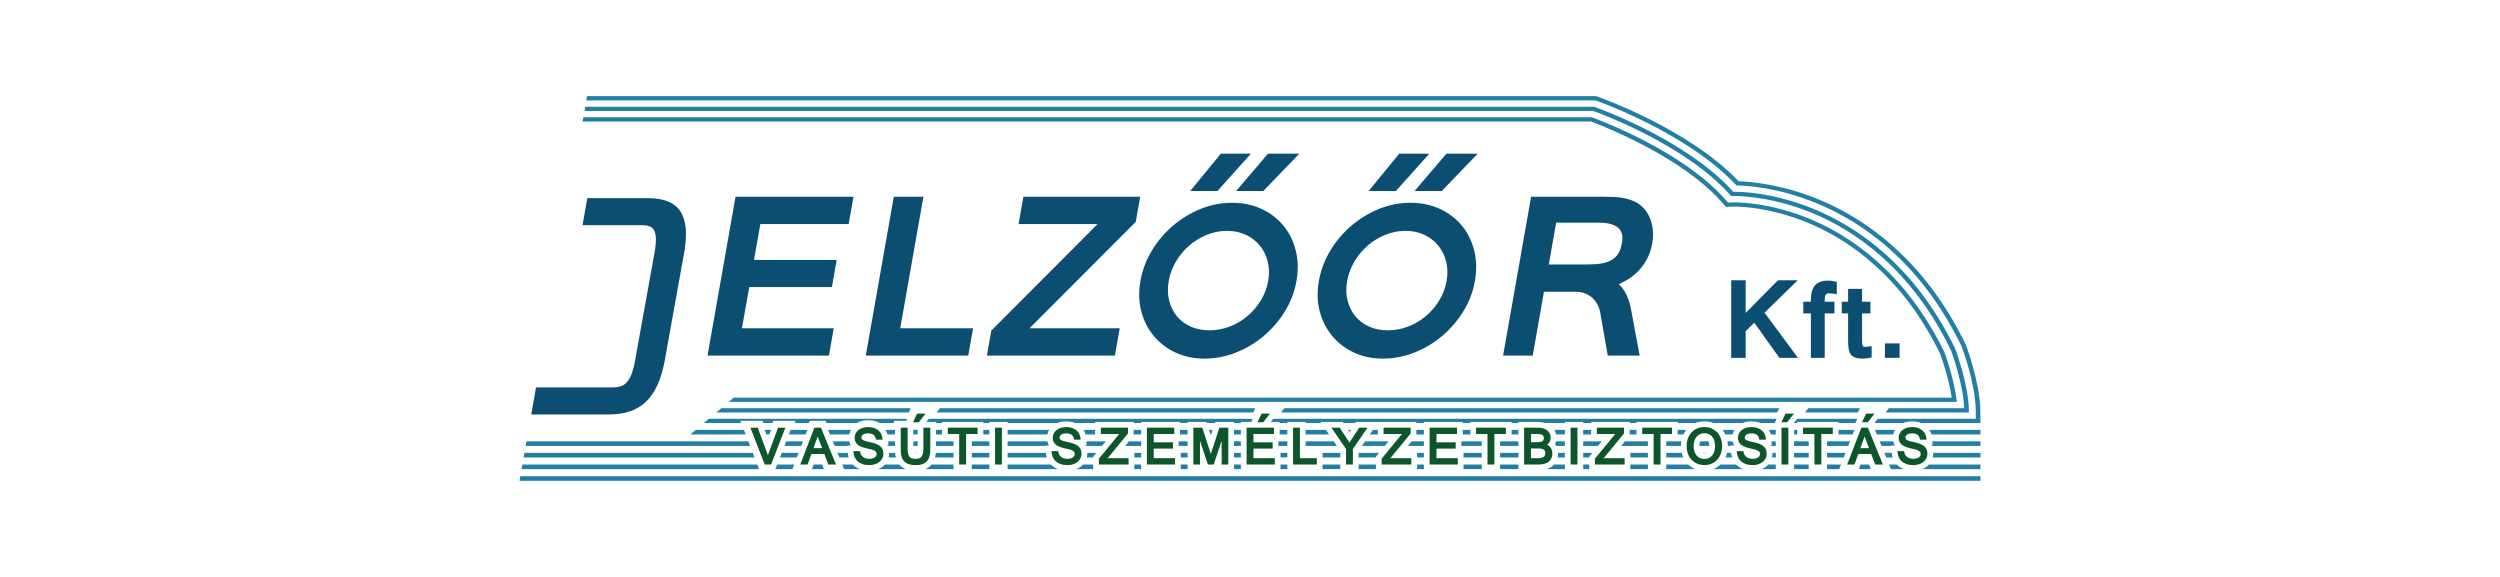 <?xml version="1.0" encoding="utf-8"?>
<!-- Generator: Adobe Illustrator 12.0.0, SVG Export Plug-In . SVG Version: 6.00 Build 51448)  -->
<!DOCTYPE svg PUBLIC "-//W3C//DTD SVG 1.1//EN" "http://www.w3.org/Graphics/SVG/1.1/DTD/svg11.dtd">
<svg  version="1.1" id="Layer_1" xmlns="http://www.w3.org/2000/svg" xmlns:xlink="http://www.w3.org/1999/xlink" width="1842.52" height="425.197"
	 viewBox="0 0 1842.52 425.197" overflow="visible" enable-background="new 0 0 1842.52 425.197" xml:space="preserve">
<rect fill="#FFFFFF" width="1842.52" height="425.197"/>
<g>
	<polygon fill="#0C4E72" points="610.929,262.085 521.449,262.085 542.096,144.986 629.032,144.986 625.481,165.119 
		560.375,165.119 555.71,191.579 616.65,191.579 613.126,211.557 552.187,211.557 546.83,241.95 614.479,241.95 	"/>
	<polygon fill="#0C4E72" points="713.611,262.085 638.092,262.085 658.74,144.986 680.568,144.986 663.474,241.95 717.163,241.95 	
		"/>
	<polygon fill="#0C4E72" points="821.693,262.085 727.354,262.085 730.605,243.648 808.938,165.119 750.699,165.119 754.25,144.986 
		840.337,144.986 837.07,163.502 758.748,241.95 825.244,241.95 	"/>
	<g>
		<path fill="#0C4E72" d="M907.938,149.442c8.018,0,15.264,1.505,21.745,4.503c6.485,3.002,11.877,7.109,16.181,12.325
			c4.302,5.212,7.337,11.321,9.108,18.324c1.772,7.004,1.952,14.509,0.541,22.512c-1.396,7.901-4.203,15.3-8.422,22.195
			c-4.223,6.901-9.41,12.955-15.546,18.17c-6.141,5.213-12.978,9.319-20.523,12.325c-7.541,2.998-15.319,4.499-23.338,4.499
			c-7.912,0-15.058-1.501-21.431-4.499c-6.378-3.006-11.721-7.112-16.02-12.325c-4.305-5.215-7.346-11.269-9.139-18.17
			c-1.79-6.895-1.986-14.294-0.593-22.195c1.409-8.003,4.232-15.508,8.475-22.512c4.243-7.003,9.434-13.112,15.574-18.324
			c6.14-5.216,12.927-9.323,20.365-12.325C892.354,150.947,900.024,149.442,907.938,149.442 M891.368,243.44
			c5.146,0,10.112-0.92,14.905-2.761c4.795-1.841,9.132-4.397,13.018-7.663c3.888-3.263,7.194-7.109,9.917-11.533
			c2.726-4.42,4.541-9.213,5.452-14.376c0.91-5.156,0.785-9.979-0.37-14.455c-1.152-4.477-3.091-8.373-5.822-11.688
			c-2.723-3.321-6.143-5.951-10.273-7.9c-4.124-1.946-8.757-2.923-13.904-2.923c-5.149,0-10.104,0.977-14.86,2.923
			c-4.758,1.949-9.059,4.579-12.899,7.9c-3.842,3.315-7.109,7.212-9.788,11.688c-2.682,4.476-4.477,9.299-5.386,14.455
			c-0.91,5.163-0.81,9.957,0.301,14.376c1.11,4.424,3.01,8.271,5.692,11.533c2.682,3.266,6.066,5.822,10.156,7.663
			C881.593,242.52,886.214,243.44,891.368,243.44 M897.289,140.754h-20.093l22.567-27.489h22.149L897.289,140.754z M931.101,140.754
			h-20.05l23.473-27.489h23.051L931.101,140.754z"/>
		<path fill="#0C4E72" d="M1039.445,149.442c8.016,0,15.267,1.505,21.749,4.503c6.485,3.002,11.874,7.109,16.178,12.325
			c4.305,5.212,7.336,11.321,9.107,18.324c1.773,7.004,1.953,14.509,0.541,22.512c-1.396,7.901-4.199,15.3-8.422,22.195
			c-4.223,6.901-9.406,12.955-15.546,18.17c-6.141,5.213-12.979,9.319-20.525,12.325c-7.541,2.998-15.318,4.499-23.334,4.499
			c-7.909,0-15.053-1.501-21.435-4.499c-6.375-3.006-11.716-7.112-16.021-12.325c-4.302-5.215-7.345-11.269-9.135-18.17
			c-1.789-6.895-1.985-14.294-0.592-22.195c1.413-8.003,4.237-15.508,8.477-22.512c4.244-7.003,9.431-13.112,15.572-18.324
			c6.136-5.216,12.93-9.323,20.365-12.325C1023.863,150.947,1031.536,149.442,1039.445,149.442 M1022.87,243.44
			c5.149,0,10.119-0.92,14.915-2.761c4.792-1.841,9.125-4.397,13.015-7.663c3.888-3.263,7.192-7.109,9.916-11.533
			c2.725-4.42,4.541-9.213,5.451-14.376c0.911-5.156,0.787-9.979-0.369-14.455c-1.156-4.477-3.091-8.373-5.822-11.688
			c-2.724-3.321-6.145-5.951-10.272-7.9c-4.122-1.946-8.758-2.923-13.906-2.923c-5.15,0-10.104,0.977-14.858,2.923
			c-4.755,1.949-9.056,4.579-12.903,7.9c-3.838,3.315-7.109,7.212-9.784,11.688c-2.679,4.476-4.479,9.299-5.389,14.455
			c-0.907,5.163-0.807,9.957,0.303,14.376c1.112,4.424,3.009,8.271,5.69,11.533c2.686,3.266,6.072,5.822,10.159,7.663
			S1017.722,243.44,1022.87,243.44 M1028.795,140.754h-20.089l22.563-27.489h22.151L1028.795,140.754z M1062.609,140.754h-20.051
			l23.474-27.489h23.05L1062.609,140.754z"/>
		<path fill="#0C4E72" d="M1208.454,262.085h-23.528l-5.567-31.86c-0.436-2.21-1.151-4.242-2.167-6.093
			c-1.01-1.851-2.283-3.444-3.82-4.783c-1.54-1.336-3.318-2.392-5.344-3.16c-2.022-0.775-4.246-1.158-6.66-1.158h-23.453
			l-8.299,47.055h-21.825l20.647-117.099h52.452c3.137,0,6.109,0.065,8.917,0.194c2.804,0.129,5.456,0.462,7.956,1.003
			c2.506,0.541,4.859,1.339,7.063,2.392c2.203,1.052,4.222,2.507,6.06,4.357c1.609,1.646,2.959,3.483,4.038,5.516
			c1.085,2.032,1.899,4.177,2.454,6.439c0.553,2.267,0.854,4.618,0.914,7.06c0.061,2.441-0.129,4.872-0.552,7.29
			c-1.263,7.146-4.067,13.281-8.412,18.395c-4.346,5.12-9.797,9.039-16.346,11.764c4.318,3.811,7.32,9.828,9.006,18.055
			L1208.454,262.085z M1141.468,194.897h29.08c3.909,0,7.31-0.271,10.21-0.812c2.9-0.538,5.34-1.425,7.335-2.659
			c1.99-1.236,3.577-2.856,4.748-4.862c1.178-2.006,2.022-4.446,2.53-7.327c0.914-5.195-0.031-9.012-2.84-11.456
			c-2.811-2.441-7.581-3.662-14.32-3.662h-31.316L1141.468,194.897z"/>
		<polygon fill="#0C4E72" points="1325.099,263.728 1311.425,263.728 1292.932,237.823 1286.571,244.071 1286.571,263.728 
			1275.906,263.728 1275.906,206.563 1286.571,206.563 1286.571,230.627 1310.333,206.563 1324.907,206.563 1300.5,230.44 		"/>
		<path fill="#0C4E72" d="M1344.845,230.967v32.761h-10.203v-32.761h-5.614v-8.59h5.614v-1.769c0-9.188,4.115-13.787,12.35-13.787
			c1.205,0,2.373,0.09,3.505,0.265s2.207,0.402,3.239,0.68v9.072c-1.408-0.247-2.55-0.419-3.424-0.505
			c-0.885-0.086-1.646-0.132-2.306-0.132c-1.125,0-1.937,0.337-2.425,1c-0.49,0.666-0.736,1.824-0.736,3.479v1.696h7.159v8.59
			H1344.845z"/>
		<path fill="#0C4E72" d="M1379.434,263.395c-1.28,0.326-2.458,0.558-3.543,0.692c-1.075,0.139-2.095,0.208-3.048,0.208
			c-2.408,0-4.322-0.283-5.74-0.848c-1.422-0.564-2.497-1.405-3.239-2.523c-0.742-1.115-1.225-2.507-1.448-4.18
			c-0.231-1.666-0.344-3.609-0.344-5.819v-19.958h-4.671v-8.59h4.671v-9.492h10.283v9.492h6.179v8.59h-6.179v20.262
			c0,0.953,0.042,1.719,0.132,2.296c0.089,0.577,0.211,1.022,0.376,1.336c0.161,0.316,0.369,0.524,0.62,0.624
			c0.251,0.102,0.531,0.151,0.831,0.151c0.63,0,1.372-0.05,2.243-0.151c0.864-0.1,1.828-0.238,2.877-0.413V263.395z"/>
		<rect x="1389.206" y="253.073" fill="#0C4E72" width="10.809" height="10.655"/>
		<path fill="#0C4E72" d="M504.88,182.718h-0.081c0.795-5.71,0.977-10.691,0.538-14.904c-0.531-5.136-1.948-9.325-4.241-12.555
			c-2.304-3.246-5.492-5.589-9.512-7.057c-3.871-1.412-8.529-2.141-13.98-2.184h-44.762l-3.513,19.944h44.762l-0.007,0.014
			c1.699,0.046,3.2,0.294,4.49,0.759c1.449,0.511,2.59,1.484,3.401,2.926c0.834,1.436,1.284,3.461,1.405,6.05
			c0.104,2.554-0.193,5.879-0.901,9.963l-0.233,1.333l-0.241,1.346h0.003l-13.495,74.758l-0.438,2.518
			c-0.739,4.156-1.627,7.534-2.643,10.124c-1.036,2.59-2.197,4.615-3.538,6.05c-1.324,1.442-2.806,2.418-4.438,2.927
			c-1.453,0.465-3.041,0.709-4.758,0.755v0.017H395.06l-3.517,19.941h57.634c5.468-0.043,10.39-0.771,14.751-2.181
			c4.541-1.468,8.556-3.813,12.003-7.056c3.435-3.227,6.327-7.419,8.673-12.553c2.337-5.136,4.171-11.377,5.47-18.724l0.318-1.818
			L504.88,182.718z"/>
		<path fill="#217EA5" d="M540.753,293.072h897.673c-2.162-14.763-7.853-30.485-8.513-32.293
			c-28.392-58.321-68.793-84.774-97.676-96.663c-26.736-11.012-48.237-11.873-54.199-11.873c-0.523,0-0.828,0.017-0.912,0.017
			l-5.067,0.218l-3.227-3.646c-29.828-33.681-88.267-56.279-96.273-59.27h-743.18l0.558-3.124h743.283
			c8.09,2.972,67.374,25.589,98.215,60.431l2.162,2.419l3.378-0.136c0.051,0,0.422-0.019,1.064-0.019
			c6.131,0,28.223,0.88,55.585,12.129c29.438,12.126,70.616,39.064,99.448,98.401c0.304,0.828,7.365,19.912,9.154,36.516H537.088
			L540.753,293.072z"/>
		<path fill="#217EA5" d="M936.563,310.964h6.58v0.788h5.624v-0.788h13.509v0.788h11.498l-0.541-0.788h16.437l0.517,0.788h8.709
			l0.515-0.788h16.09h0.344h28.072v0.788h5.5v-0.788h28.619v0.788h5.624v-0.788h30.396v0.788h5.004v-0.788h14.176
			c1.927,0,3.615,0.221,5.159,0.683c0.099,0.026,0.185,0.076,0.28,0.105h14.66v-0.788h13.492v0.788h5.865v-0.788h28.427v0.788h4.987
			v-0.788h30.393v0.788h13.047c2.039-0.805,4.252-1.221,6.588-1.221c2.342,0,4.553,0.419,6.588,1.221h21.759
			c0.343-0.139,0.66-0.31,1.022-0.425c1.613-0.528,3.421-0.796,5.362-0.796c1.998,0,3.873,0.284,5.573,0.849
			c0.339,0.108,0.663,0.24,0.986,0.372h10.545l1.483-3.107H938.37L936.563,310.964z"/>
		<polygon fill="#217EA5" points="1322.258,311.539 1322.258,311.752 1324.61,311.752 1324.61,310.964 1355.006,310.964 
			1355.006,311.752 1367.363,311.752 1368.844,308.645 1324.518,308.645 		"/>
		<polygon fill="#217EA5" points="1015.502,311.462 1015.304,311.752 1015.502,311.752 		"/>
		<path fill="#217EA5" d="M682.686,310.964h7.175v0.788h4.44v-0.788h30.396v0.788h4.44v-0.788h13.492v0.788h36.831
			c0.344-0.139,0.66-0.31,1.023-0.425c1.626-0.528,3.434-0.796,5.367-0.796c2.006,0,3.883,0.284,5.575,0.849
			c0.339,0.11,0.659,0.24,0.982,0.372h14.718v-0.788h28.422v0.788h5.495v-0.788h28.621v0.788h5.618v-0.788h13.881l0.254,0.788h5.96
			l0.259-0.788h13.855v0.788h5.037v-0.788h7.67l1.105-2.319H684.5L682.686,310.964z"/>
		<path fill="#217EA5" d="M1459.623,311.752h-43.778c-0.32-0.135-0.642-0.254-0.98-0.372c-1.688-0.558-3.563-0.845-5.591-0.845
			c-1.941,0-3.732,0.271-5.353,0.795c-0.354,0.119-0.677,0.287-1.031,0.422h-21.399l2.415-3.107h72.291l-0.068-6.301
			c-0.219-20.301-10.371-46.919-10.507-47.275c-30.757-63.355-74.89-92.17-106.508-105.174
			c-27.53-11.352-50.129-13.057-59.302-13.225c-36.076-38.762-102.287-62.055-102.943-62.291l-1.149-0.405H432.132l0.541-3.107
			h743.654l1.722,0.592c0.66,0.234,66.546,23.458,103.35,62.137c9.222,0.304,31.941,2.264,59.101,13.446
			c32.141,13.241,77.018,42.496,108.197,106.761l0.151,0.304c0.135,0.339,10.421,27.564,10.658,48.205L1459.623,311.752z"/>
		<path fill="#217EA5" d="M1422.879,318.374c0.268,0.577,0.479,1.194,0.66,1.824h36.079v-3.378h-37.594
			C1422.338,317.315,1422.634,317.826,1422.879,318.374"/>
		<path fill="#217EA5" d="M653.404,318.361c0.271,0.587,0.48,1.203,0.661,1.837h5.565v-3.378h-7.079
			C652.865,317.311,653.155,317.82,653.404,318.361"/>
		<rect x="1322.26" y="316.82" fill="#217EA5" width="2.352" height="3.378"/>
		<path fill="#217EA5" d="M1383.254,320.198h12.109c0.191-0.904,0.485-1.774,0.895-2.603c0.135-0.268,0.29-0.521,0.441-0.775
			h-14.821L1383.254,320.198z"/>
		<polygon fill="#217EA5" points="892.161,320.198 892.621,320.198 893.723,316.82 891.064,316.82 		"/>
		<rect x="943.146" y="316.82" fill="#217EA5" width="5.621" height="3.378"/>
		<polygon fill="#217EA5" points="1355.006,320.198 1365.367,320.198 1366.664,316.82 1355.006,316.82 		"/>
		<rect x="1043.916" y="316.82" fill="#217EA5" width="5.503" height="3.378"/>
		<polygon fill="#217EA5" points="581.438,320.198 593.789,320.198 595.085,316.82 582.754,316.82 		"/>
		<rect x="909.49" y="316.82" fill="#217EA5" width="5.037" height="3.378"/>
		<rect x="724.697" y="316.82" fill="#217EA5" width="4.44" height="3.378"/>
		<polygon fill="#217EA5" points="994.555,318.446 995.606,316.82 993.495,316.82 		"/>
		<path fill="#217EA5" d="M611.672,320.198h14.214c0.195-0.91,0.492-1.788,0.907-2.619c0.128-0.261,0.28-0.508,0.429-0.759h-16.926
			L611.672,320.198z"/>
		<polygon fill="#217EA5" points="962.275,320.198 979.553,320.198 977.24,316.82 962.275,316.82 		"/>
		<path fill="#217EA5" d="M1145.944,317.569c0.413,0.818,0.703,1.698,0.888,2.629h6.502v-3.378h-7.818
			C1145.664,317.067,1145.816,317.311,1145.944,317.569"/>
		<path fill="#217EA5" d="M1271.607,320.198h5.334c0.191-0.9,0.485-1.774,0.897-2.603c0.134-0.268,0.287-0.521,0.438-0.775h-8.729
			C1270.354,317.849,1271.037,318.977,1271.607,320.198"/>
		<path fill="#217EA5" d="M1236.498,320.198h4.156c0.57-1.224,1.254-2.355,2.059-3.378h-6.215V320.198z"/>
		<polygon fill="#217EA5" points="1015.502,316.82 1011.844,316.82 1009.534,320.198 1015.502,320.198 		"/>
		<path fill="#217EA5" d="M799.445,318.364c0.271,0.584,0.479,1.204,0.662,1.834h7.018v-3.378h-8.533
			C798.904,317.311,799.197,317.823,799.445,318.364"/>
		<rect x="1114.055" y="316.82" fill="#217EA5" width="5.004" height="3.378"/>
		<rect x="835.548" y="316.82" fill="#217EA5" width="5.495" height="3.378"/>
		<rect x="1166.826" y="316.82" fill="#217EA5" width="5.865" height="3.378"/>
		<path fill="#217EA5" d="M742.629,320.198h29.304c0.191-0.914,0.486-1.791,0.9-2.619c0.129-0.261,0.28-0.508,0.429-0.759h-30.633
			V320.198z"/>
		<rect x="1201.118" y="316.82" fill="#217EA5" width="4.987" height="3.378"/>
		<rect x="1078.035" y="316.82" fill="#217EA5" width="5.624" height="3.378"/>
		<rect x="869.665" y="316.82" fill="#217EA5" width="5.618" height="3.378"/>
		<rect x="689.861" y="316.82" fill="#217EA5" width="4.44" height="3.378"/>
		<rect x="673.146" y="316.82" fill="#217EA5" width="3.177" height="3.378"/>
		<path fill="#217EA5" d="M1304.461,318.367c0.267,0.584,0.479,1.201,0.659,1.831h3.646v-3.378h-5.159
			C1303.92,317.315,1304.21,317.823,1304.461,318.367"/>
		<polygon fill="#217EA5" points="564.827,320.198 567.08,320.198 568.33,316.82 563.588,316.82 		"/>
		<path fill="#217EA5" d="M800.783,328.267h-1.09c0.076,0.122,0.123,0.261,0.193,0.388h12.286l2.772-3.378h-14.232L800.783,328.267z
			"/>
		<path fill="#217EA5" d="M1228.043,328.653h10.811c0.003-1.165,0.099-2.289,0.271-3.378h-11.081V328.653z"/>
		<path fill="#217EA5" d="M1305.787,328.267h-1.082c0.075,0.118,0.125,0.261,0.194,0.388h3.866v-3.378h-3.045L1305.787,328.267z"/>
		<rect x="689.861" y="325.275" fill="#217EA5" width="12.853" height="3.378"/>
		<polygon fill="#217EA5" points="829.246,328.653 841.043,328.653 841.043,325.275 832.025,325.275 		"/>
		<path fill="#217EA5" d="M1259.435,326.067c-0.103-0.294-0.214-0.555-0.34-0.792h-5.904c-0.136,0.251-0.255,0.524-0.356,0.831
			c-0.237,0.709-0.356,1.57-0.363,2.547h7.33C1259.791,327.657,1259.672,326.783,1259.435,326.067"/>
		<rect x="868.691" y="325.275" fill="#217EA5" width="6.592" height="3.378"/>
		<path fill="#217EA5" d="M1273.415,328.653h2.237l-0.014-0.366h2.504c-0.228-0.386-0.429-0.785-0.604-1.201
			c-0.244-0.573-0.423-1.181-0.564-1.811h-3.83C1273.313,326.36,1273.408,327.485,1273.415,328.653"/>
		<rect x="673.146" y="325.275" fill="#217EA5" width="3.177" height="3.378"/>
		<rect x="716.242" y="325.275" fill="#217EA5" width="12.896" height="3.378"/>
		<rect x="909.49" y="325.275" fill="#217EA5" width="5.037" height="3.378"/>
		<path fill="#217EA5" d="M615.113,328.653h9.497l-0.013-0.366h2.49c-0.225-0.38-0.426-0.775-0.601-1.181
			c-0.247-0.574-0.431-1.191-0.572-1.831h-12.176L615.113,328.653z"/>
		<path fill="#217EA5" d="M742.629,328.653h28.001l-0.012-0.366h2.509c-0.231-0.386-0.431-0.785-0.604-1.197
			c-0.242-0.571-0.422-1.182-0.561-1.814h-29.333V328.653z"/>
		<path fill="#217EA5" d="M1423.13,328.267c0.076,0.118,0.122,0.261,0.191,0.388h36.29v-3.378h-35.449l0.096,2.99H1423.13z"/>
		<polygon fill="#217EA5" points="1037.617,328.653 1049.416,328.653 1049.416,325.275 1040.394,325.275 		"/>
		<path fill="#217EA5" d="M1386.697,328.653h7.373l-0.013-0.366h2.503c-0.224-0.383-0.425-0.775-0.6-1.185
			c-0.244-0.58-0.426-1.194-0.567-1.827h-10.071L1386.697,328.653z"/>
		<rect x="1322.26" y="325.275" fill="#217EA5" width="10.768" height="3.378"/>
		<rect x="1077.073" y="325.275" fill="#217EA5" width="15.003" height="3.378"/>
		<polygon fill="#217EA5" points="1194.817,328.653 1214.515,328.653 1214.515,325.275 1197.597,325.275 		"/>
		<polygon fill="#217EA5" points="1346.557,328.653 1362.121,328.653 1363.418,325.275 1346.557,325.275 		"/>
		<rect x="1105.604" y="325.275" fill="#217EA5" width="13.455" height="3.378"/>
		<polygon fill="#217EA5" points="1023.32,325.275 1006.067,325.275 1003.762,328.653 1020.544,328.653 		"/>
		<polygon fill="#217EA5" points="962.275,328.653 985.336,328.653 983.028,325.275 962.275,325.275 		"/>
		<path fill="#217EA5" d="M654.744,328.267h-1.091c0.073,0.118,0.126,0.261,0.193,0.388h5.784v-3.378h-4.958L654.744,328.267z"/>
		<path fill="#217EA5" d="M1146.08,327.228c0.271,0.355,0.515,0.722,0.729,1.098c0.063,0.1,0.105,0.222,0.165,0.327h6.36v-3.378
			h-6.588C1146.585,325.958,1146.367,326.614,1146.08,327.228"/>
		<polygon fill="#217EA5" points="578.148,328.653 590.54,328.653 591.839,325.275 579.462,325.275 		"/>
		<rect x="942.177" y="325.275" fill="#217EA5" width="6.588" height="3.378"/>
		<polygon fill="#217EA5" points="1166.826,328.653 1177.742,328.653 1180.515,325.275 1166.826,325.275 		"/>
		<path fill="#217EA5" d="M689.277,336.706c-0.032,0.151-0.084,0.293-0.122,0.445h13.561v-3.378h-12.998
			C689.621,334.798,689.477,335.782,689.277,336.706"/>
		<path fill="#217EA5" d="M1256.116,334.053c0.548,0,1.021-0.093,1.451-0.28h-2.873
			C1255.113,333.96,1255.578,334.053,1256.116,334.053"/>
		<path fill="#217EA5" d="M1424.416,337.151h35.195v-3.378h-34.888c0.006,0.175,0.02,0.346,0.02,0.524
			C1424.743,335.284,1424.631,336.234,1424.416,337.151"/>
		<polygon fill="#217EA5" points="1346.557,337.151 1358.861,337.151 1360.158,333.773 1346.557,333.773 		"/>
		<path fill="#217EA5" d="M742.629,337.151h28.89c-0.338-1.069-0.564-2.2-0.678-3.378h-28.212V337.151z"/>
		<path fill="#217EA5" d="M1228.043,337.151h12.539c-0.182-0.399-0.359-0.795-0.515-1.211c-0.261-0.696-0.462-1.425-0.637-2.167
			h-11.388V337.151z"/>
		<rect x="716.242" y="333.773" fill="#217EA5" width="12.896" height="3.378"/>
		<path fill="#217EA5" d="M1272.201,335.917c-0.158,0.423-0.34,0.828-0.524,1.234h4.859c-0.343-1.079-0.569-2.211-0.68-3.378h-3.021
			C1272.658,334.508,1272.459,335.227,1272.201,335.917"/>
		<path fill="#217EA5" d="M1148.323,334.102c0,1.125-0.126,2.128-0.327,3.049h5.338v-3.378h-5.03
			C1148.307,333.881,1148.323,333.991,1148.323,334.102"/>
		<polygon fill="#217EA5" points="1166.826,337.151 1171.243,337.151 1171.243,336.56 1173.536,333.773 1166.826,333.773 		"/>
		<path fill="#217EA5" d="M655.269,334.297c0,0.982-0.111,1.937-0.329,2.854h5.317c-0.259-1.003-0.442-2.085-0.527-3.289
			c-0.004-0.03-0.004-0.06-0.004-0.089h-4.479C655.254,333.948,655.269,334.119,655.269,334.297"/>
		<rect x="1044.387" y="333.773" fill="#217EA5" width="5.032" height="3.378"/>
		<path fill="#217EA5" d="M674.733,333.924c0.468,0,0.874-0.036,1.207-0.108c0.003-0.014,0.01-0.03,0.017-0.043h-2.447
			c0.003,0.01,0.011,0.032,0.015,0.039C673.783,333.869,674.18,333.924,674.733,333.924"/>
		<polygon fill="#217EA5" points="574.838,337.151 587.274,337.151 588.574,333.773 576.154,333.773 		"/>
		<polygon fill="#217EA5" points="1014.047,336.56 1016.338,333.773 1001.311,333.773 1001.311,337.151 1014.047,337.151 		"/>
		<rect x="1105.604" y="333.773" fill="#217EA5" width="13.455" height="3.378"/>
		<path fill="#217EA5" d="M1390.158,337.151h4.793c-0.34-1.079-0.567-2.207-0.68-3.378h-5.489L1390.158,337.151z"/>
		<path fill="#217EA5" d="M618.575,337.151h6.899c-0.338-1.079-0.563-2.207-0.67-3.378h-7.604L618.575,337.151z"/>
		<rect x="974.736" y="333.773" fill="#217EA5" width="13.059" height="3.378"/>
		<rect x="943.742" y="333.773" fill="#217EA5" width="5.025" height="3.378"/>
		<rect x="1201.583" y="333.773" fill="#217EA5" width="12.93" height="3.378"/>
		<rect x="836.006" y="333.773" fill="#217EA5" width="5.034" height="3.378"/>
		<rect x="1078.623" y="333.773" fill="#217EA5" width="13.455" height="3.378"/>
		<path fill="#217EA5" d="M801.312,334.297c0,0.986-0.113,1.937-0.329,2.854h4.694v-0.588l2.291-2.79h-6.679
			C801.296,333.948,801.312,334.119,801.312,334.297"/>
		<rect x="870.249" y="333.773" fill="#217EA5" width="5.034" height="3.378"/>
		<path fill="#217EA5" d="M1306.328,334.297c0,0.982-0.115,1.937-0.334,2.854h2.771v-3.378h-2.461
			C1306.312,333.948,1306.328,334.119,1306.328,334.297"/>
		<rect x="909.49" y="333.773" fill="#217EA5" width="5.037" height="3.378"/>
		<rect x="1322.26" y="333.773" fill="#217EA5" width="10.768" height="3.378"/>
		<path fill="#217EA5" d="M1397.977,342.356h-5.697l1.375,3.378h9.383c-1.692-0.68-3.184-1.58-4.424-2.722
			C1398.385,342.805,1398.184,342.578,1397.977,342.356"/>
		<path fill="#217EA5" d="M774.544,342.356h-31.915v3.378h36.974c-1.702-0.683-3.193-1.59-4.428-2.731
			C774.953,342.798,774.751,342.574,774.544,342.356"/>
		<rect x="870.249" y="342.356" fill="#217EA5" width="5.034" height="3.378"/>
		<path fill="#217EA5" d="M1145.374,342.356c-0.412,0.455-0.835,0.857-1.243,1.185c-1.194,0.963-2.637,1.686-4.281,2.193h13.484
			v-3.378H1145.374z"/>
		<rect x="1044.387" y="342.356" fill="#217EA5" width="5.032" height="3.378"/>
		<rect x="909.49" y="342.356" fill="#217EA5" width="5.037" height="3.378"/>
		<path fill="#217EA5" d="M1420.279,343.685c-1.009,0.828-2.177,1.512-3.47,2.049h42.802v-3.378h-37.961
			C1421.229,342.828,1420.781,343.277,1420.279,343.685"/>
		<polygon fill="#217EA5" points="1371.249,342.356 1370.021,345.734 1378.823,345.734 1377.533,342.356 		"/>
		<path fill="#217EA5" d="M1244.233,342.356h-16.19v3.378h21.396c-0.083-0.033-0.168-0.06-0.251-0.092
			C1247.321,344.85,1245.665,343.732,1244.233,342.356"/>
		<rect x="1201.583" y="342.356" fill="#217EA5" width="12.93" height="3.378"/>
		<polygon fill="#217EA5" points="572.812,342.356 571.499,345.734 583.978,345.734 585.275,342.356 		"/>
		<polygon fill="#217EA5" points="599.667,342.356 598.44,345.734 607.245,345.734 605.958,342.356 		"/>
		<path fill="#217EA5" d="M798.221,342.356c-0.424,0.472-0.874,0.921-1.372,1.329c-1.01,0.825-2.178,1.512-3.469,2.049h12.298
			v-3.378H798.221z"/>
		<path fill="#217EA5" d="M628.502,342.356h-7.808l1.375,3.378h11.488c-1.7-0.683-3.191-1.587-4.424-2.725
			C628.91,342.801,628.71,342.578,628.502,342.356"/>
		<path fill="#217EA5" d="M686.619,342.356c-1.237,1.481-2.781,2.597-4.622,3.378h20.719v-3.378H686.619z"/>
		<path fill="#217EA5" d="M1279.555,342.356h-11.546c-1.434,1.372-3.081,2.484-4.936,3.279c-0.087,0.036-0.175,0.064-0.264,0.099
			h21.806c-1.696-0.68-3.195-1.587-4.431-2.731C1279.964,342.798,1279.762,342.574,1279.555,342.356"/>
		<rect x="1001.311" y="342.356" fill="#217EA5" width="12.736" height="3.378"/>
		<rect x="1078.623" y="342.356" fill="#217EA5" width="13.455" height="3.378"/>
		<rect x="1166.826" y="342.356" fill="#217EA5" width="4.417" height="3.378"/>
		<polygon fill="#217EA5" points="1346.557,342.356 1346.557,345.734 1355.566,345.734 1356.864,342.356 		"/>
		<rect x="836.006" y="342.356" fill="#217EA5" width="5.034" height="3.378"/>
		<rect x="1322.26" y="342.356" fill="#217EA5" width="10.768" height="3.378"/>
		<rect x="716.242" y="342.356" fill="#217EA5" width="12.896" height="3.378"/>
		<path fill="#217EA5" d="M1303.233,342.356c-0.426,0.472-0.874,0.921-1.37,1.329c-1.005,0.825-2.173,1.508-3.469,2.049h10.371
			v-3.378H1303.233z"/>
		<path fill="#217EA5" d="M662.84,342.356h-10.662c-0.425,0.476-0.879,0.927-1.38,1.336c-1.012,0.821-2.175,1.505-3.463,2.042
			h20.159c-0.978-0.398-1.867-0.877-2.652-1.461C664.09,343.732,663.437,343.069,662.84,342.356"/>
		<rect x="974.736" y="342.356" fill="#217EA5" width="13.059" height="3.378"/>
		<rect x="1105.604" y="342.356" fill="#217EA5" width="13.455" height="3.378"/>
		<rect x="943.742" y="342.356" fill="#217EA5" width="5.025" height="3.378"/>
		<polygon fill="#0C562C" points="578.859,315.187 568.281,342.356 563.608,342.356 553.046,315.187 558.488,315.187 
			565.933,335.464 573.438,315.187 		"/>
		<path fill="#0C562C" d="M616.135,342.356h-5.659l-2.966-7.769h-9.512l-2.824,7.769H589.8l10.438-27.169h4.833L616.135,342.356z
			 M605.929,330.269l-3.293-8.606l-3.114,8.606H605.929z"/>
		<path fill="#0C562C" d="M640.735,342.785c-1.944,0-3.646-0.254-5.097-0.759c-1.445-0.508-2.662-1.217-3.643-2.121
			c-0.97-0.9-1.718-1.992-2.229-3.256c-0.505-1.257-0.778-2.636-0.821-4.14h4.917c0.082,0.967,0.325,1.808,0.707,2.517
			c0.387,0.713,0.885,1.297,1.475,1.759c0.594,0.468,1.282,0.814,2.052,1.035c0.766,0.218,1.594,0.327,2.458,0.327
			c0.831,0,1.58-0.079,2.258-0.248c0.682-0.168,1.266-0.402,1.747-0.709c0.479-0.304,0.856-0.676,1.121-1.118
			c0.261-0.442,0.393-0.937,0.393-1.484c0-0.561-0.128-1.046-0.386-1.436c-0.259-0.398-0.669-0.745-1.243-1.055
			c-0.576-0.313-1.33-0.591-2.255-0.852c-0.936-0.254-2.071-0.521-3.439-0.798c-1.55-0.34-2.892-0.739-4.008-1.208
			c-1.122-0.455-2.045-0.999-2.768-1.623c-0.721-0.627-1.254-1.353-1.601-2.167c-0.353-0.818-0.522-1.759-0.522-2.824
			c0-1.145,0.239-2.196,0.72-3.157c0.477-0.963,1.156-1.791,2.028-2.49c0.879-0.692,1.929-1.24,3.143-1.633
			c1.217-0.396,2.574-0.591,4.059-0.591c1.556,0,2.974,0.208,4.254,0.634c1.285,0.422,2.396,1.029,3.327,1.824
			c0.929,0.792,1.661,1.769,2.188,2.916c0.531,1.158,0.815,2.461,0.85,3.916h-4.866c-0.357-3.088-2.225-4.642-5.603-4.642
			c-1.646,0-2.911,0.28-3.78,0.838c-0.871,0.548-1.307,1.316-1.307,2.286c0,0.386,0.099,0.729,0.29,1.025
			c0.185,0.294,0.492,0.562,0.912,0.809c0.419,0.244,0.948,0.459,1.608,0.666c0.66,0.212,1.445,0.403,2.382,0.588
			c0.809,0.171,1.642,0.356,2.504,0.561c0.845,0.204,1.683,0.445,2.502,0.732c0.813,0.287,1.585,0.642,2.313,1.046
			c0.721,0.412,1.351,0.913,1.901,1.497c0.545,0.581,0.977,1.271,1.301,2.065c0.313,0.795,0.471,1.726,0.471,2.781
			c0,1.25-0.257,2.401-0.77,3.44c-0.514,1.036-1.221,1.93-2.14,2.676c-0.914,0.745-2.007,1.326-3.266,1.741
			C643.611,342.578,642.229,342.785,640.735,342.785"/>
		<path fill="#0C562C" d="M680.545,315.187v15.515c0,1.537-0.137,2.794-0.386,3.757c-0.253,0.967-0.61,1.723-1.099,2.267
			c-0.485,0.544-1.099,0.92-1.814,1.115c-0.732,0.204-1.563,0.307-2.514,0.307c-0.921,0-1.755-0.103-2.475-0.297
			c-0.723-0.198-1.329-0.567-1.821-1.102c-0.509-0.541-0.877-1.311-1.136-2.283c-0.253-0.97-0.378-2.227-0.378-3.764v-15.515h-5.068
			v15.567c0,0.917,0.034,1.854,0.086,2.804c0.068,0.957,0.207,1.867,0.45,2.751c0.237,0.897,0.587,1.729,1.059,2.527
			c0.474,0.785,1.104,1.468,1.907,2.045c0.798,0.591,1.801,1.049,3.015,1.389c1.2,0.35,2.665,0.515,4.361,0.515
			c2.164,0,3.941-0.273,5.354-0.812c1.393-0.541,2.507-1.329,3.341-2.361c0.813-1.046,1.394-2.296,1.723-3.794
			c0.32-1.491,0.488-3.17,0.488-5.063v-15.567H680.545z"/>
		<polygon fill="#0C562C" points="682.116,304.841 677.115,311.232 672.878,311.232 675.914,304.841 		"/>
		<polygon fill="#0C562C" points="720.474,319.855 712.021,319.855 712.021,342.356 706.936,342.356 706.936,319.855 
			698.526,319.855 698.526,315.187 720.474,315.187 		"/>
		<rect x="733.36" y="315.187" fill="#0C562C" width="5.046" height="27.169"/>
		<path fill="#0C562C" d="M786.775,342.785c-1.945,0-3.639-0.254-5.094-0.759c-1.448-0.508-2.662-1.217-3.639-2.121
			c-0.983-0.9-1.724-1.992-2.227-3.256c-0.512-1.257-0.789-2.636-0.836-4.14h4.922c0.084,0.967,0.328,1.808,0.709,2.517
			c0.388,0.713,0.882,1.297,1.473,1.759c0.601,0.468,1.283,0.814,2.055,1.035c0.768,0.218,1.587,0.327,2.46,0.327
			c0.819,0,1.575-0.079,2.256-0.248c0.682-0.168,1.263-0.402,1.745-0.709c0.48-0.304,0.854-0.676,1.113-1.118
			c0.268-0.442,0.393-0.937,0.393-1.484c0-0.561-0.125-1.046-0.382-1.436c-0.253-0.398-0.67-0.745-1.239-1.055
			c-0.574-0.313-1.324-0.591-2.256-0.852c-0.929-0.254-2.077-0.521-3.442-0.798c-1.544-0.34-2.885-0.739-4.002-1.208
			c-1.125-0.455-2.05-0.999-2.77-1.623c-0.716-0.627-1.259-1.353-1.602-2.167c-0.347-0.818-0.515-1.759-0.515-2.824
			c0-1.145,0.231-2.196,0.711-3.157c0.476-0.963,1.156-1.791,2.035-2.49c0.873-0.692,1.919-1.24,3.136-1.633
			c1.224-0.396,2.575-0.591,4.071-0.591c1.547,0,2.966,0.208,4.245,0.634c1.283,0.422,2.386,1.029,3.317,1.824
			c0.936,0.792,1.667,1.769,2.195,2.916c0.534,1.158,0.814,2.461,0.85,3.916h-4.866c-0.354-3.088-2.225-4.642-5.6-4.642
			c-1.651,0-2.915,0.28-3.775,0.838c-0.879,0.548-1.313,1.316-1.313,2.286c0,0.386,0.095,0.729,0.289,1.025
			c0.189,0.294,0.491,0.562,0.91,0.809c0.419,0.244,0.959,0.459,1.617,0.666c0.649,0.212,1.444,0.403,2.376,0.588
			c0.807,0.171,1.648,0.356,2.493,0.561c0.857,0.204,1.691,0.445,2.507,0.732c0.821,0.287,1.59,0.642,2.313,1.046
			c0.721,0.412,1.357,0.913,1.906,1.497c0.548,0.581,0.983,1.271,1.294,2.065c0.319,0.795,0.479,1.726,0.479,2.781
			c0,1.25-0.253,2.401-0.769,3.44c-0.513,1.036-1.226,1.93-2.14,2.676c-0.91,0.745-2.006,1.326-3.266,1.741
			C789.644,342.578,788.269,342.785,786.775,342.785"/>
		<polygon fill="#0C562C" points="831.784,342.356 809.9,342.356 809.9,338.074 824.856,319.855 811.347,319.855 811.347,315.187 
			831.327,315.187 831.327,319.475 816.355,337.678 831.784,337.678 		"/>
		<polygon fill="#0C562C" points="866.026,342.356 845.266,342.356 845.266,315.187 865.442,315.187 865.442,319.855 
			850.33,319.855 850.33,325.998 864.469,325.998 864.469,330.632 850.33,330.632 850.33,337.678 866.026,337.678 		"/>
		<polygon fill="#0C562C" points="905.269,342.356 900.343,342.356 900.343,324.955 894.488,342.356 890.231,342.356 
			884.414,324.955 884.414,342.356 879.505,342.356 879.505,315.187 886.093,315.187 892.38,334.551 898.698,315.187 
			905.269,315.187 		"/>
		<polygon fill="#0C562C" points="923.815,337.685 923.815,330.628 937.956,330.628 937.956,326 923.815,326 923.815,319.855 
			938.921,319.855 938.921,315.187 918.75,315.187 918.75,342.356 939.52,342.356 939.52,337.685 		"/>
		<polygon fill="#0C562C" points="935.986,304.841 930.999,311.232 926.75,311.232 929.795,304.841 		"/>
		<polygon fill="#0C562C" points="970.512,342.356 952.988,342.356 952.988,315.187 958.053,315.187 958.053,337.678 
			970.512,337.678 		"/>
		<polygon fill="#0C562C" points="1007.846,315.187 997.088,330.935 997.088,342.356 992.018,342.356 992.018,330.935 
			981.24,315.187 987.388,315.187 994.565,326.189 1001.701,315.187 		"/>
		<polygon fill="#0C562C" points="1040.164,342.356 1018.27,342.356 1018.27,338.074 1033.238,319.855 1019.723,319.855 
			1019.723,315.187 1039.694,315.187 1039.694,319.475 1024.732,337.678 1040.164,337.678 		"/>
		<polygon fill="#0C562C" points="1074.402,342.356 1053.64,342.356 1053.64,315.187 1073.811,315.187 1073.811,319.855 
			1058.707,319.855 1058.707,325.998 1072.853,325.998 1072.853,330.632 1058.707,330.632 1058.707,337.678 1074.402,337.678 		"/>
		<polygon fill="#0C562C" points="1109.832,319.855 1101.381,319.855 1101.381,342.356 1096.299,342.356 1096.299,319.855 
			1087.882,319.855 1087.882,315.187 1109.832,315.187 		"/>
		<path fill="#0C562C" d="M1144.101,334.102c0,2.699-0.874,4.751-2.616,6.149c-1.738,1.402-4.331,2.104-7.769,2.104h-10.435v-27.169
			h9.953c1.455,0,2.781,0.158,3.955,0.508c1.189,0.342,2.19,0.828,3.035,1.458c0.841,0.637,1.491,1.398,1.943,2.306
			c0.458,0.904,0.679,1.93,0.679,3.068c0,1.142-0.207,2.141-0.636,3.002c-0.423,0.857-1.082,1.606-1.974,2.253
			c0.657,0.311,1.221,0.696,1.706,1.145c0.484,0.459,0.891,0.957,1.211,1.511c0.323,0.541,0.557,1.132,0.714,1.749
			C1144.024,332.806,1144.101,333.443,1144.101,334.102 M1128.352,325.888h4.854c1.569,0,2.737-0.24,3.493-0.706
			c0.742-0.475,1.12-1.267,1.12-2.375c0-0.498-0.084-0.937-0.26-1.303c-0.166-0.373-0.455-0.682-0.841-0.921
			c-0.39-0.247-0.897-0.432-1.527-0.551c-0.64-0.118-1.405-0.178-2.315-0.178h-4.523V325.888z M1128.352,337.678h5.352
			c3.47,0,5.208-1.19,5.208-3.576c0-0.623-0.089-1.157-0.267-1.6c-0.182-0.448-0.495-0.821-0.931-1.123
			c-0.445-0.296-1.024-0.517-1.755-0.658c-0.732-0.146-1.636-0.215-2.725-0.215h-4.883V337.678z"/>
		<rect x="1157.557" y="315.187" fill="#0C562C" width="5.047" height="27.169"/>
		<polygon fill="#0C562C" points="1197.36,342.356 1175.466,342.356 1175.466,338.074 1190.433,319.855 1176.916,319.855 
			1176.916,315.187 1196.896,315.187 1196.896,319.475 1181.929,337.678 1197.36,337.678 		"/>
		<polygon fill="#0C562C" points="1232.275,319.855 1223.82,319.855 1223.82,342.356 1218.737,342.356 1218.737,319.855 
			1210.328,319.855 1210.328,315.187 1232.275,315.187 		"/>
		<path fill="#0C562C" d="M1256.133,314.754c1.896,0,3.645,0.333,5.248,1c1.596,0.673,2.973,1.619,4.137,2.834
			c1.158,1.227,2.059,2.701,2.709,4.427c0.649,1.722,0.97,3.635,0.97,5.733c0,2.075-0.313,3.981-0.95,5.693
			c-0.641,1.723-1.539,3.2-2.692,4.428c-1.164,1.236-2.54,2.2-4.143,2.886c-1.597,0.689-3.36,1.029-5.278,1.029
			c-1.92,0-3.682-0.336-5.278-1.022c-1.599-0.68-2.979-1.633-4.137-2.863c-1.158-1.224-2.056-2.705-2.692-4.427
			c-0.64-1.729-0.956-3.636-0.956-5.724c0-2.114,0.326-4.024,0.973-5.75c0.647-1.729,1.561-3.206,2.719-4.424
			c1.161-1.224,2.543-2.167,4.149-2.83C1252.507,315.084,1254.251,314.754,1256.133,314.754 M1256.116,338.276
			c1.154,0,2.22-0.222,3.193-0.653c0.977-0.436,1.808-1.063,2.507-1.881c0.696-0.814,1.24-1.814,1.637-2.99
			c0.386-1.169,0.573-2.509,0.573-4.003c0-1.505-0.194-2.841-0.587-4.019c-0.399-1.174-0.94-2.167-1.643-2.969
			c-0.699-0.805-1.524-1.418-2.487-1.844c-0.957-0.422-2.003-0.637-3.121-0.637c-1.147,0-2.203,0.215-3.18,0.646
			c-0.97,0.429-1.814,1.053-2.521,1.857c-0.709,0.814-1.267,1.808-1.659,2.985c-0.393,1.168-0.587,2.501-0.587,3.979
			c0,1.494,0.194,2.834,0.587,4.003c0.393,1.176,0.943,2.176,1.64,2.99c0.699,0.818,1.523,1.445,2.49,1.881
			C1253.919,338.054,1254.972,338.276,1256.116,338.276"/>
		<path fill="#0C562C" d="M1291.786,342.785c-1.946,0-3.639-0.254-5.087-0.759c-1.458-0.508-2.672-1.217-3.648-2.121
			c-0.977-0.9-1.719-1.992-2.223-3.256c-0.505-1.257-0.789-2.636-0.835-4.14h4.919c0.089,0.967,0.319,1.808,0.712,2.517
			c0.39,0.713,0.874,1.297,1.483,1.759c0.585,0.468,1.274,0.814,2.043,1.035c0.771,0.218,1.59,0.327,2.46,0.327
			c0.826,0,1.575-0.079,2.258-0.248c0.676-0.168,1.257-0.402,1.741-0.709c0.485-0.304,0.856-0.676,1.115-1.118
			c0.271-0.442,0.396-0.937,0.396-1.484c0-0.561-0.126-1.046-0.383-1.436c-0.254-0.398-0.67-0.745-1.244-1.055
			c-0.57-0.313-1.322-0.591-2.25-0.852c-0.934-0.254-2.084-0.521-3.447-0.798c-1.543-0.34-2.88-0.739-4.004-1.208
			c-1.119-0.455-2.046-0.999-2.767-1.623c-0.728-0.627-1.252-1.353-1.595-2.167c-0.347-0.818-0.528-1.759-0.528-2.824
			c0-1.145,0.244-2.196,0.72-3.157c0.475-0.963,1.154-1.791,2.032-2.49c0.877-0.692,1.926-1.24,3.144-1.633
			c1.214-0.396,2.569-0.591,4.064-0.591c1.55,0,2.962,0.208,4.248,0.634c1.285,0.422,2.389,1.029,3.319,1.824
			c0.934,0.792,1.666,1.769,2.188,2.916c0.536,1.158,0.82,2.461,0.853,3.916h-4.864c-0.361-3.088-2.231-4.642-5.603-4.642
			c-1.653,0-2.91,0.28-3.777,0.838c-0.871,0.548-1.307,1.316-1.307,2.286c0,0.386,0.093,0.729,0.284,1.025
			c0.194,0.294,0.494,0.562,0.91,0.809c0.414,0.244,0.953,0.459,1.616,0.666c0.65,0.212,1.452,0.403,2.382,0.588
			c0.809,0.171,1.64,0.356,2.497,0.561c0.845,0.204,1.689,0.445,2.506,0.732s1.585,0.642,2.308,1.046
			c0.718,0.412,1.355,0.913,1.903,1.497c0.548,0.581,0.979,1.271,1.297,2.065c0.319,0.795,0.481,1.726,0.481,2.781
			c0,1.25-0.261,2.401-0.772,3.44c-0.515,1.036-1.227,1.93-2.141,2.676c-0.907,0.745-2.002,1.326-3.266,1.741
			C1294.66,342.578,1293.284,342.785,1291.786,342.785"/>
		<rect x="1312.988" y="315.187" fill="#0C562C" width="5.045" height="27.169"/>
		<polygon fill="#0C562C" points="1322.133,304.841 1317.142,311.232 1312.896,311.232 1315.944,304.841 		"/>
		<polygon fill="#0C562C" points="1350.783,319.855 1342.335,319.855 1342.335,342.356 1337.248,342.356 1337.248,319.855 
			1328.832,319.855 1328.832,315.187 1350.783,315.187 		"/>
		<path fill="#0C562C" d="M1376.652,315.187h-4.839l-10.428,27.169h5.37l2.824-7.769h9.504l2.967,7.769h5.669L1376.652,315.187z
			 M1371.107,330.279l3.11-8.616l3.296,8.616H1371.107z"/>
		<polygon fill="#0C562C" points="1381.521,304.841 1376.534,311.232 1372.288,311.232 1375.333,304.841 		"/>
		<path fill="#0C562C" d="M1410.212,342.785c-1.943,0-3.646-0.254-5.094-0.759c-1.451-0.508-2.665-1.217-3.648-2.121
			c-0.977-0.9-1.719-1.992-2.227-3.256c-0.505-1.257-0.785-2.636-0.831-4.14h4.925c0.084,0.967,0.316,1.808,0.702,2.517
			c0.383,0.713,0.885,1.297,1.479,1.759c0.597,0.468,1.283,0.814,2.057,1.035c0.761,0.218,1.582,0.327,2.458,0.327
			c0.816,0,1.575-0.079,2.258-0.248c0.68-0.168,1.253-0.402,1.741-0.709c0.482-0.304,0.852-0.676,1.119-1.118
			c0.264-0.442,0.393-0.937,0.393-1.484c0-0.561-0.126-1.046-0.383-1.436c-0.261-0.398-0.677-0.745-1.244-1.055
			c-0.575-0.313-1.322-0.591-2.256-0.852c-0.931-0.254-2.078-0.521-3.435-0.798c-1.557-0.34-2.893-0.739-4.011-1.208
			c-1.122-0.455-2.043-0.999-2.77-1.623c-0.721-0.627-1.252-1.353-1.599-2.167c-0.347-0.818-0.521-1.759-0.521-2.824
			c0-1.145,0.241-2.196,0.718-3.157c0.483-0.963,1.156-1.791,2.03-2.49c0.881-0.692,1.923-1.24,3.144-1.633
			c1.215-0.396,2.57-0.591,4.058-0.591c1.558,0,2.979,0.208,4.256,0.634c1.28,0.422,2.396,1.029,3.315,1.824
			c0.937,0.792,1.669,1.769,2.195,2.916c0.533,1.158,0.81,2.461,0.856,3.916h-4.873c-0.359-3.088-2.229-4.642-5.604-4.642
			c-1.646,0-2.899,0.28-3.771,0.838c-0.878,0.548-1.307,1.316-1.307,2.286c0,0.386,0.093,0.729,0.287,1.025
			c0.182,0.294,0.495,0.562,0.907,0.809c0.419,0.244,0.957,0.459,1.615,0.666c0.654,0.212,1.449,0.403,2.377,0.588
			c0.811,0.171,1.646,0.356,2.497,0.561c0.851,0.204,1.688,0.445,2.503,0.732c0.815,0.287,1.591,0.642,2.31,1.046
			c0.725,0.412,1.362,0.913,1.91,1.497c0.551,0.581,0.983,1.271,1.293,2.065c0.32,0.795,0.48,1.726,0.48,2.781
			c0,1.25-0.256,2.401-0.771,3.44c-0.515,1.036-1.228,1.93-2.141,2.676c-0.911,0.745-2.003,1.326-3.27,1.741
			C1413.082,342.578,1411.703,342.785,1410.212,342.785"/>
		<path fill="#217EA5" d="M1392.131,300.86h55.518c-0.692-18.275-9.695-42.479-9.796-42.733
			c-29.608-60.991-71.901-88.673-102.168-101.122c-32.717-13.478-58.677-12.55-58.929-12.532l-0.845,0.035l-0.541-0.61
			c-33.021-37.275-96.409-60.415-101.188-62.121H430.747l0.557-3.124h743.486l0.287,0.101c0.676,0.236,67.509,23.73,102.371,62.595
			c4.862-0.083,29.117,0.254,59.604,12.803c30.807,12.684,73.844,40.823,103.942,102.829c0.455,1.197,9.863,26.499,10.066,45.415
			l0.017,1.573h-61.379L1392.131,300.86z"/>
		<polygon fill="#217EA5" points="531.592,300.86 527.927,303.967 669.785,303.967 671.259,300.86 		"/>
		<polygon fill="#217EA5" points="692.738,300.86 690.305,303.967 923.664,303.967 925.144,300.86 		"/>
		<polygon fill="#217EA5" points="1332.743,300.86 1330.315,303.967 1369.202,303.967 1370.682,300.86 		"/>
		<polygon fill="#217EA5" points="946.594,300.86 944.166,303.967 1309.812,303.967 1311.294,300.86 		"/>
		<polygon fill="#217EA5" points="1459.606,350.953 1459.606,354.331 382.897,354.331 383.489,350.953 		"/>
		<path fill="#217EA5" d="M562.025,310.12l0.6,1.633h6.681l0.604-1.633h16.36l-0.635,1.633h10.495l0.627-1.633h11.723l0.664,1.633
			h22.22c0.881-0.488,1.814-0.903,2.818-1.227c1.703-0.555,3.596-0.838,5.62-0.838c2.102,0,4.07,0.3,5.853,0.894
			c0.953,0.313,1.852,0.706,2.693,1.171h10.438v-1.633h9.013l0.699-1.475h-146.06l-3.665,3.107h27.503l-0.637-1.633H562.025z"/>
		<polygon fill="#217EA5" points="512.811,316.82 508.84,320.198 549.556,320.198 548.246,316.82 		"/>
		<polygon fill="#217EA5" points="552.847,328.66 387.39,328.66 387.982,325.282 551.529,325.282 		"/>
		<polygon fill="#217EA5" points="556.139,337.154 385.906,337.154 386.496,333.776 554.839,333.776 		"/>
		<polygon fill="#217EA5" points="559.484,345.734 384.401,345.734 384.992,342.356 558.167,342.356 		"/>
	</g>
</g>
</svg>
